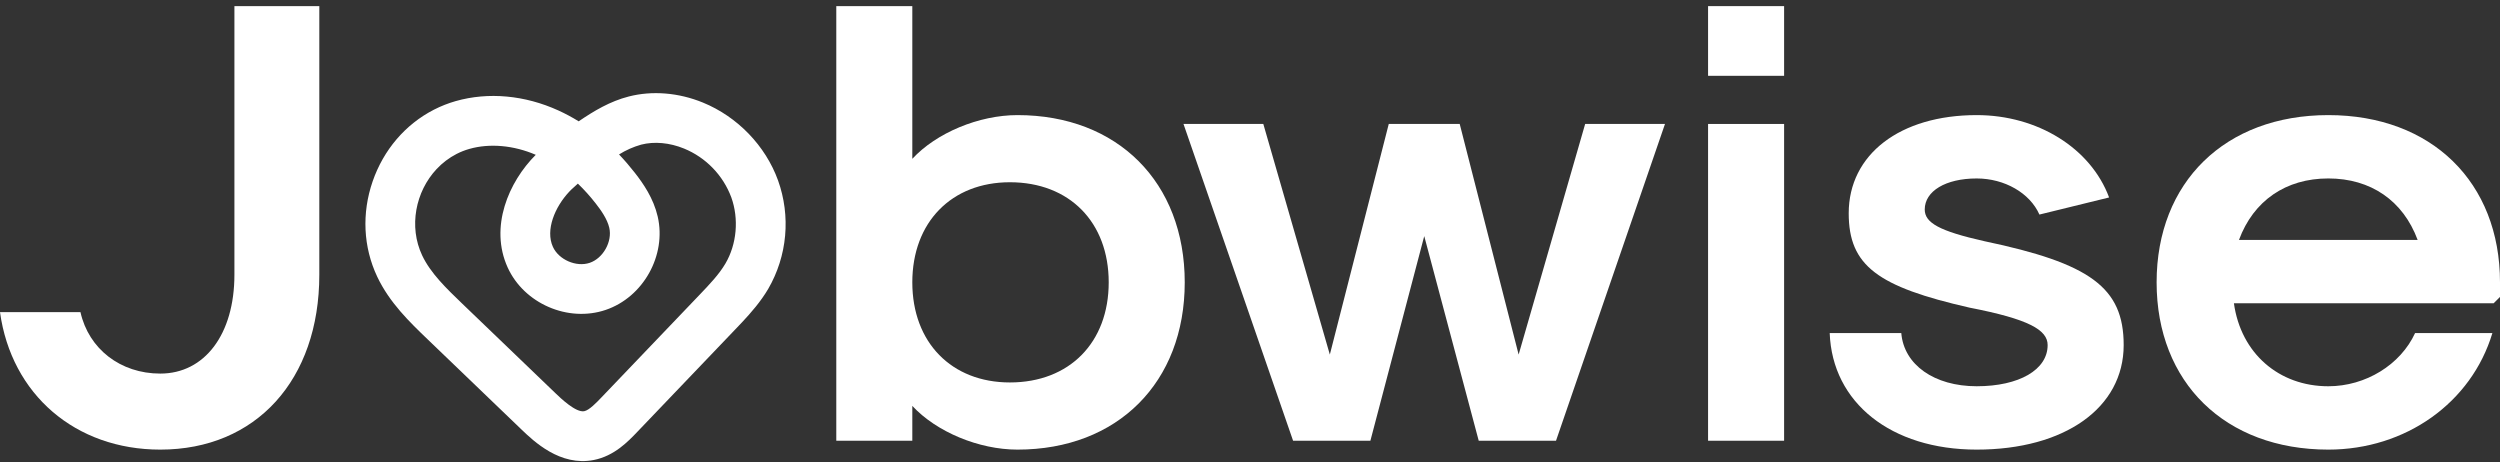 <svg width="200" height="37" viewBox="0 0 200 37" fill="none" data-name="logo-footer" xmlns="http://www.w3.org/2000/svg">
<rect x="0" y="0" width="200" height="37" fill="#333333" stroke="none"/>
<path d="M0 24.97H6.437C7.096 27.91 9.63 29.887 12.823 29.887C16.372 29.887 18.753 26.744 18.753 21.98V0.49H25.545V21.98C25.545 30.394 20.477 35.969 12.823 35.969C6.031 35.969 0.912 31.559 0 24.97" fill="white"/>
<path d="M88.697 22.588C88.697 17.773 85.555 14.58 80.791 14.58C76.128 14.58 72.985 17.773 72.985 22.588C72.985 27.403 76.128 30.596 80.791 30.596C85.555 30.596 88.697 27.403 88.697 22.588ZM72.985 32.472V35.259H66.903V0.49H72.985V12.705C74.911 10.627 78.308 9.208 81.399 9.208C89.407 9.208 94.779 14.58 94.779 22.588C94.779 30.597 89.407 35.969 81.399 35.969C78.307 35.969 74.911 34.55 72.985 32.472Z" fill="white"/>
<path d="M94.679 9.917H101.065L106.387 28.366L111.101 9.917H116.777L121.491 28.366L126.813 9.917H133.199L124.481 35.259H118.298L113.939 18.888L109.631 35.259H103.447L94.679 9.917Z" fill="white"/>
<path d="M136.646 35.259H142.728V9.917H136.646V35.259ZM136.646 6.065H142.728V0.49H136.646V6.065Z" fill="white"/>
<path d="M146.376 26.643H152.103C152.306 29.177 154.739 30.9 158.135 30.9C161.531 30.9 163.811 29.582 163.811 27.606C163.811 26.39 162.291 25.528 157.578 24.615C150.228 22.943 147.897 21.27 147.897 17.064C147.897 12.35 152.002 9.208 158.135 9.208C163.001 9.208 167.258 11.844 168.728 15.797L163.153 17.165C162.393 15.442 160.365 14.277 158.135 14.277C155.652 14.277 153.979 15.29 153.979 16.76C153.979 17.824 155.145 18.483 158.744 19.294C167.207 21.068 169.894 22.994 169.894 27.607C169.894 32.624 165.18 35.969 158.135 35.969C151.293 35.969 146.579 32.219 146.376 26.644" fill="white"/>
<path d="M193.411 19.193C192.245 16.05 189.661 14.276 186.265 14.276C182.869 14.276 180.284 16.05 179.118 19.193H193.411ZM172.529 22.588C172.529 14.58 178.003 9.208 186.265 9.208C194.526 9.208 200 14.58 200 22.588V23.754L199.493 24.261H178.713C179.27 28.265 182.311 30.901 186.265 30.901C189.255 30.901 192.043 29.177 193.208 26.643H199.392C197.719 32.218 192.448 35.969 186.265 35.969C178.004 35.969 172.529 30.596 172.529 22.588Z" fill="white"/>
<path d="M45.534 15.341C44.402 16.548 43.616 18.389 44.232 19.747C44.7 20.78 46.104 21.389 47.178 21.026C48.252 20.662 48.997 19.326 48.742 18.221C48.58 17.521 48.078 16.815 47.658 16.278C47.22 15.715 46.743 15.184 46.23 14.689C46.048 14.844 45.874 15.002 45.707 15.164C45.649 15.221 45.591 15.28 45.534 15.341M34.93 13.523C33.238 15.327 32.684 18.126 33.773 20.433C34.444 21.856 35.724 23.086 36.961 24.275L44.446 31.465C44.848 31.852 46.072 33.027 46.738 32.896C47.137 32.818 47.723 32.205 48.11 31.799L55.964 23.585C56.763 22.749 57.518 21.96 58.032 21.088C58.944 19.54 59.124 17.507 58.502 15.783C58.175 14.909 57.671 14.111 57.021 13.441C56.372 12.77 55.591 12.241 54.728 11.886C53.566 11.412 52.345 11.3 51.289 11.572C50.667 11.749 50.072 12.012 49.523 12.356C49.961 12.815 50.384 13.306 50.792 13.829C51.465 14.689 52.279 15.864 52.617 17.325C53.333 20.424 51.465 23.773 48.453 24.793C45.441 25.813 41.922 24.286 40.609 21.39C39.149 18.168 40.68 14.56 42.861 12.385C41.099 11.623 39.171 11.45 37.544 11.914C37.193 12.014 36.853 12.148 36.528 12.314C35.93 12.623 35.39 13.031 34.93 13.523ZM59.363 25.783C59.185 25.972 59.01 26.155 58.839 26.334L50.985 34.548C50.251 35.317 49.141 36.478 47.505 36.799C44.809 37.329 42.703 35.306 41.69 34.333L34.206 27.143C32.778 25.771 31.16 24.216 30.175 22.131C29.059 19.765 28.931 17.058 29.812 14.508C30.685 11.986 32.425 9.95 34.712 8.776C35.27 8.49 35.853 8.26 36.455 8.088C39.064 7.346 41.982 7.612 44.671 8.837C45.23 9.092 45.772 9.382 46.293 9.706C47.537 8.86 48.806 8.105 50.297 7.721C52.176 7.237 54.283 7.408 56.232 8.205C58.995 9.333 61.242 11.662 62.243 14.432C62.751 15.848 62.945 17.358 62.809 18.857C62.674 20.355 62.213 21.806 61.459 23.108C60.857 24.129 60.095 25.002 59.363 25.783" fill="white"/>
</svg>
